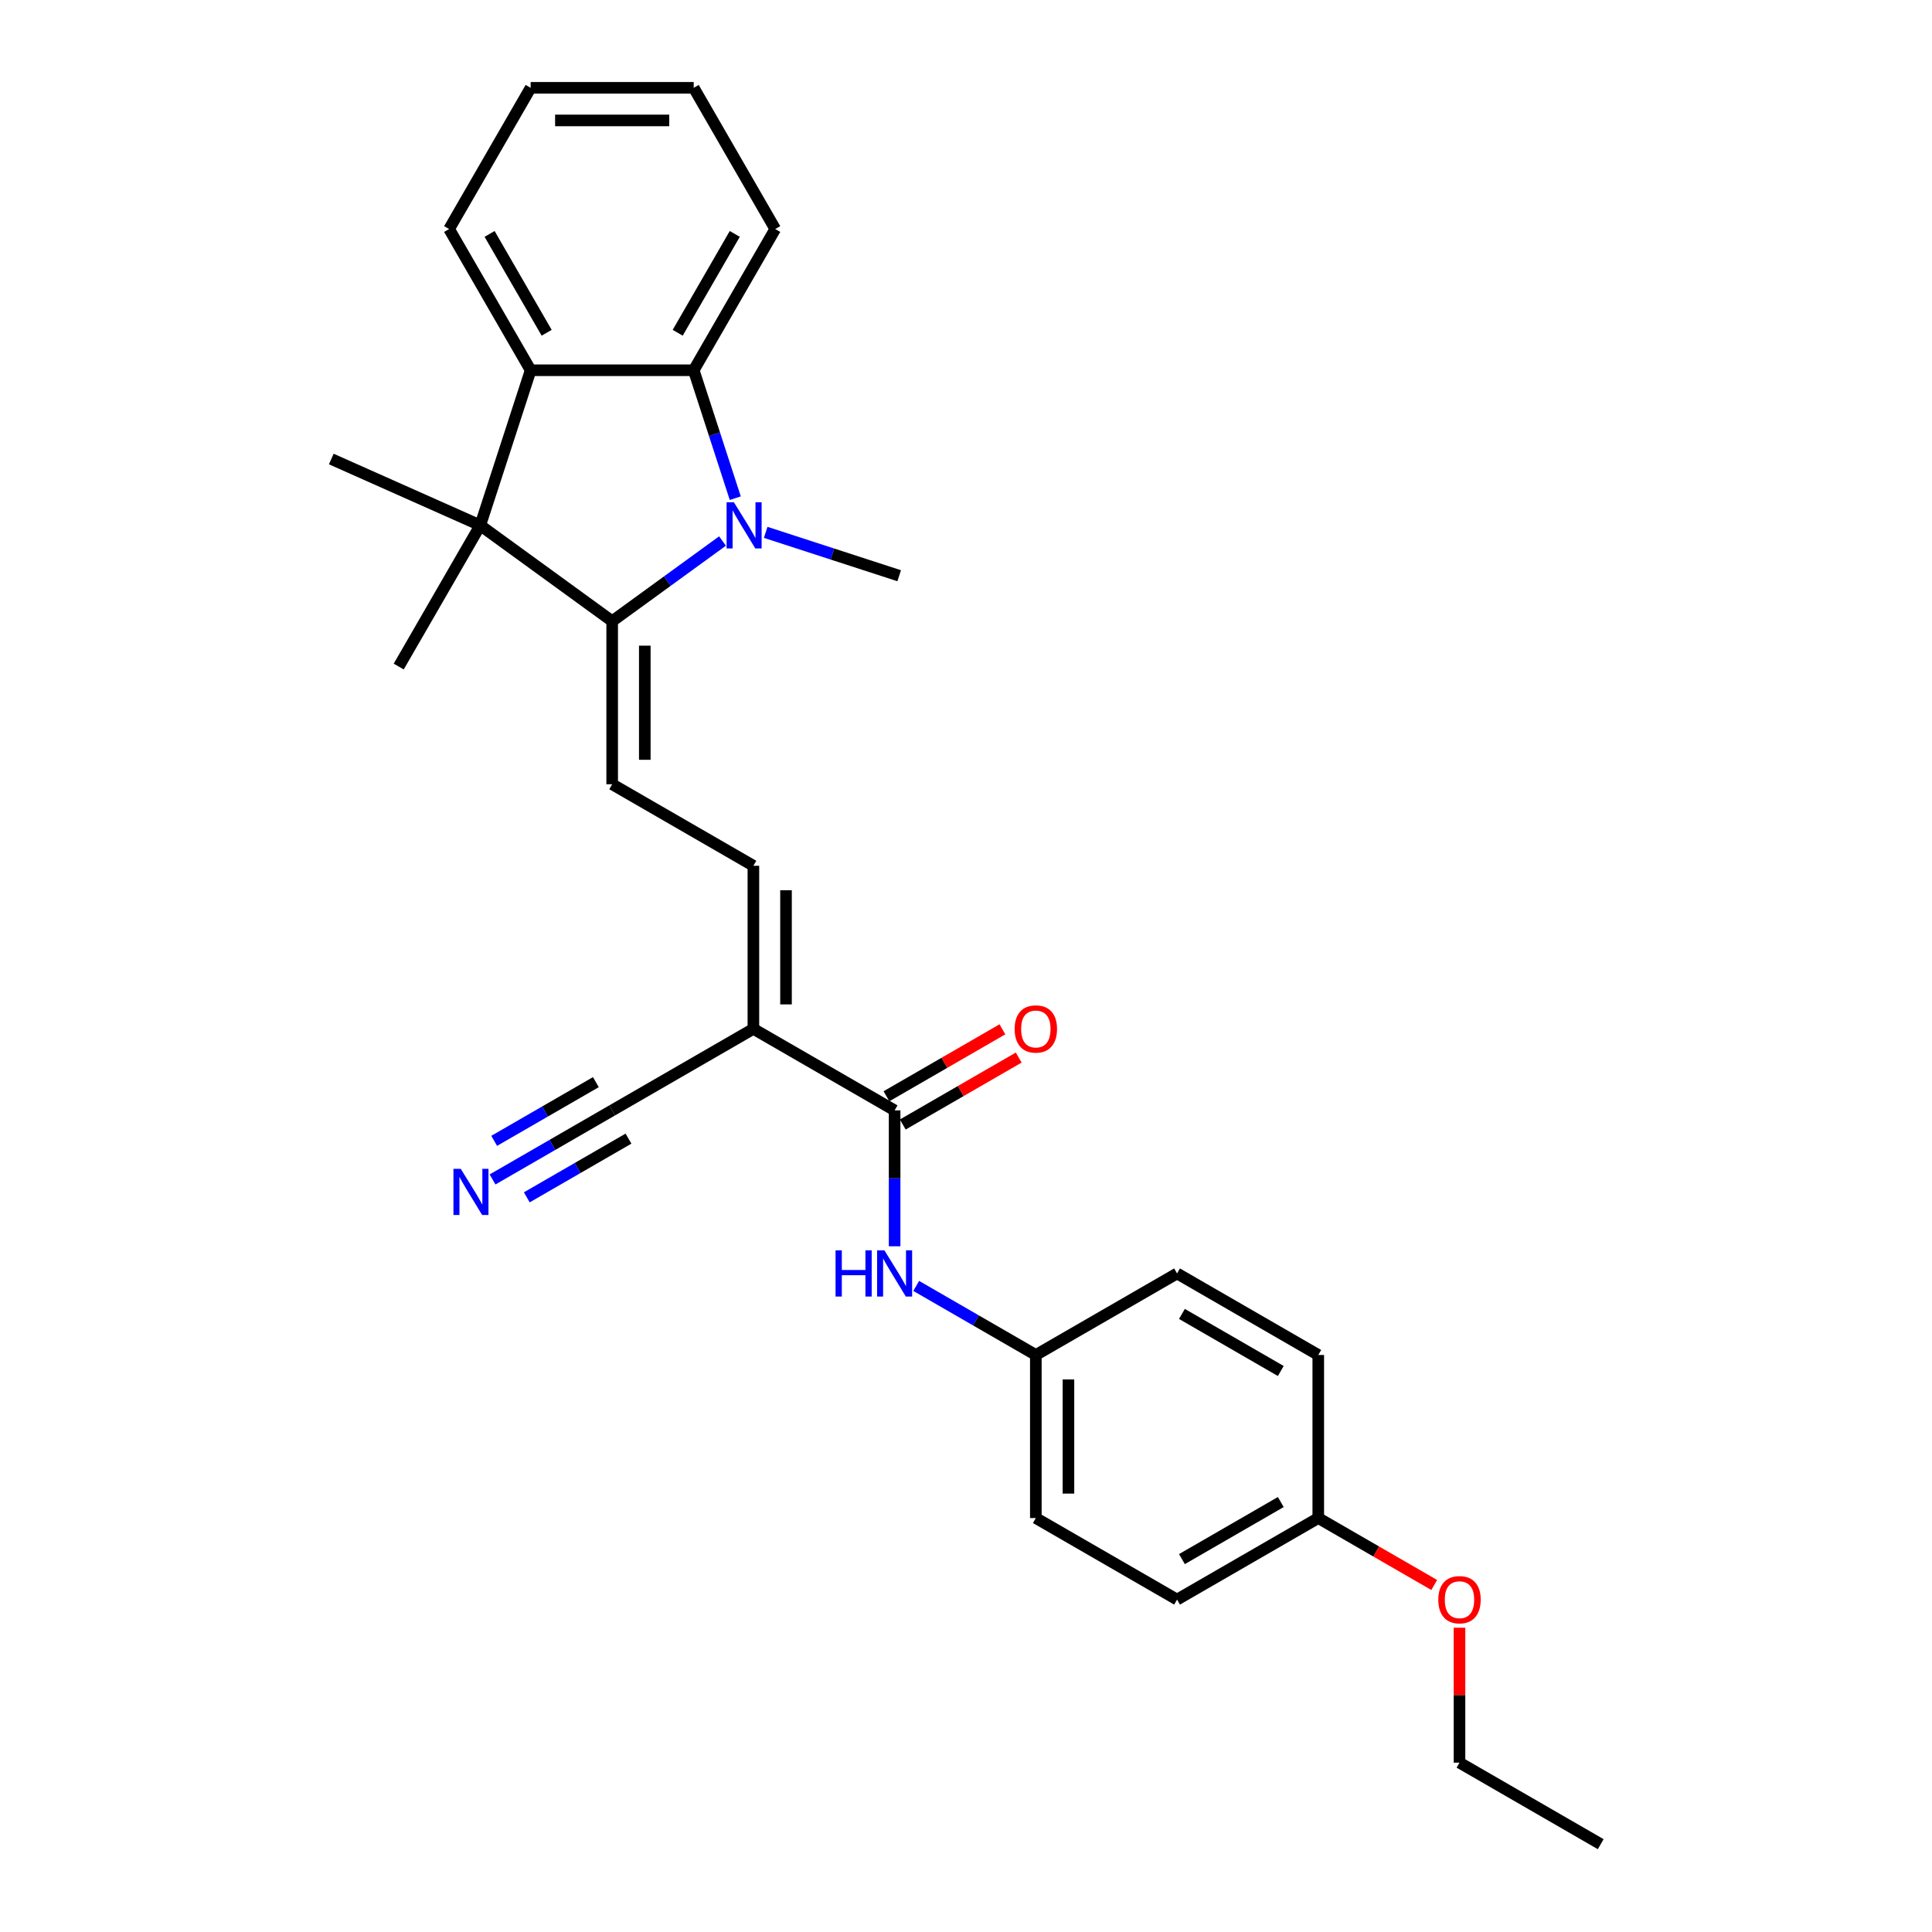 <?xml version='1.0' encoding='iso-8859-1'?>
<svg version='1.1' baseProfile='full'
              xmlns='http://www.w3.org/2000/svg'
                      xmlns:rdkit='http://www.rdkit.org/xml'
                      xmlns:xlink='http://www.w3.org/1999/xlink'
                  xml:space='preserve'
width='1000px' height='1000px' viewBox='0 0 1000 1000'>
<!-- END OF HEADER -->
<rect style='opacity:1.0;fill:#FFFFFF;stroke:none' width='1000' height='1000' x='0' y='0'> </rect>
<path class='bond-0' d='M 316.863,321.526 L 345.417,300.78' style='fill:none;fill-rule:evenodd;stroke:#000000;stroke-width:6px;stroke-linecap:butt;stroke-linejoin:miter;stroke-opacity:1' />
<path class='bond-0' d='M 345.417,300.78 L 373.971,280.035' style='fill:none;fill-rule:evenodd;stroke:#0000FF;stroke-width:6px;stroke-linecap:butt;stroke-linejoin:miter;stroke-opacity:1' />
<path class='bond-1' d='M 316.863,321.526 L 248.58,271.916' style='fill:none;fill-rule:evenodd;stroke:#000000;stroke-width:6px;stroke-linecap:butt;stroke-linejoin:miter;stroke-opacity:1' />
<path class='bond-5' d='M 316.863,321.526 L 316.863,405.929' style='fill:none;fill-rule:evenodd;stroke:#000000;stroke-width:6px;stroke-linecap:butt;stroke-linejoin:miter;stroke-opacity:1' />
<path class='bond-5' d='M 333.743,334.187 L 333.743,393.268' style='fill:none;fill-rule:evenodd;stroke:#000000;stroke-width:6px;stroke-linecap:butt;stroke-linejoin:miter;stroke-opacity:1' />
<path class='bond-2' d='M 380.577,257.854 L 369.82,224.749' style='fill:none;fill-rule:evenodd;stroke:#0000FF;stroke-width:6px;stroke-linecap:butt;stroke-linejoin:miter;stroke-opacity:1' />
<path class='bond-2' d='M 369.82,224.749 L 359.064,191.644' style='fill:none;fill-rule:evenodd;stroke:#000000;stroke-width:6px;stroke-linecap:butt;stroke-linejoin:miter;stroke-opacity:1' />
<path class='bond-13' d='M 396.321,275.547 L 430.869,286.772' style='fill:none;fill-rule:evenodd;stroke:#0000FF;stroke-width:6px;stroke-linecap:butt;stroke-linejoin:miter;stroke-opacity:1' />
<path class='bond-13' d='M 430.869,286.772 L 465.417,297.997' style='fill:none;fill-rule:evenodd;stroke:#000000;stroke-width:6px;stroke-linecap:butt;stroke-linejoin:miter;stroke-opacity:1' />
<path class='bond-4' d='M 248.58,271.916 L 274.661,191.644' style='fill:none;fill-rule:evenodd;stroke:#000000;stroke-width:6px;stroke-linecap:butt;stroke-linejoin:miter;stroke-opacity:1' />
<path class='bond-14' d='M 248.58,271.916 L 171.474,237.586' style='fill:none;fill-rule:evenodd;stroke:#000000;stroke-width:6px;stroke-linecap:butt;stroke-linejoin:miter;stroke-opacity:1' />
<path class='bond-15' d='M 248.58,271.916 L 206.378,345.01' style='fill:none;fill-rule:evenodd;stroke:#000000;stroke-width:6px;stroke-linecap:butt;stroke-linejoin:miter;stroke-opacity:1' />
<path class='bond-17' d='M 359.064,191.644 L 401.265,118.549' style='fill:none;fill-rule:evenodd;stroke:#000000;stroke-width:6px;stroke-linecap:butt;stroke-linejoin:miter;stroke-opacity:1' />
<path class='bond-17' d='M 350.775,172.24 L 380.316,121.073' style='fill:none;fill-rule:evenodd;stroke:#000000;stroke-width:6px;stroke-linecap:butt;stroke-linejoin:miter;stroke-opacity:1' />
<path class='bond-28' d='M 359.064,191.644 L 274.661,191.644' style='fill:none;fill-rule:evenodd;stroke:#000000;stroke-width:6px;stroke-linecap:butt;stroke-linejoin:miter;stroke-opacity:1' />
<path class='bond-3' d='M 389.957,532.533 L 389.957,448.13' style='fill:none;fill-rule:evenodd;stroke:#000000;stroke-width:6px;stroke-linecap:butt;stroke-linejoin:miter;stroke-opacity:1' />
<path class='bond-3' d='M 406.838,519.872 L 406.838,460.79' style='fill:none;fill-rule:evenodd;stroke:#000000;stroke-width:6px;stroke-linecap:butt;stroke-linejoin:miter;stroke-opacity:1' />
<path class='bond-6' d='M 389.957,532.533 L 463.052,574.734' style='fill:none;fill-rule:evenodd;stroke:#000000;stroke-width:6px;stroke-linecap:butt;stroke-linejoin:miter;stroke-opacity:1' />
<path class='bond-8' d='M 389.957,532.533 L 316.863,574.734' style='fill:none;fill-rule:evenodd;stroke:#000000;stroke-width:6px;stroke-linecap:butt;stroke-linejoin:miter;stroke-opacity:1' />
<path class='bond-20' d='M 274.661,191.644 L 232.46,118.549' style='fill:none;fill-rule:evenodd;stroke:#000000;stroke-width:6px;stroke-linecap:butt;stroke-linejoin:miter;stroke-opacity:1' />
<path class='bond-20' d='M 282.95,172.24 L 253.409,121.073' style='fill:none;fill-rule:evenodd;stroke:#000000;stroke-width:6px;stroke-linecap:butt;stroke-linejoin:miter;stroke-opacity:1' />
<path class='bond-7' d='M 316.863,405.929 L 389.957,448.13' style='fill:none;fill-rule:evenodd;stroke:#000000;stroke-width:6px;stroke-linecap:butt;stroke-linejoin:miter;stroke-opacity:1' />
<path class='bond-9' d='M 463.052,574.734 L 463.052,609.904' style='fill:none;fill-rule:evenodd;stroke:#000000;stroke-width:6px;stroke-linecap:butt;stroke-linejoin:miter;stroke-opacity:1' />
<path class='bond-9' d='M 463.052,609.904 L 463.052,645.075' style='fill:none;fill-rule:evenodd;stroke:#0000FF;stroke-width:6px;stroke-linecap:butt;stroke-linejoin:miter;stroke-opacity:1' />
<path class='bond-11' d='M 467.272,582.043 L 497.279,564.719' style='fill:none;fill-rule:evenodd;stroke:#000000;stroke-width:6px;stroke-linecap:butt;stroke-linejoin:miter;stroke-opacity:1' />
<path class='bond-11' d='M 497.279,564.719 L 527.285,547.395' style='fill:none;fill-rule:evenodd;stroke:#FF0000;stroke-width:6px;stroke-linecap:butt;stroke-linejoin:miter;stroke-opacity:1' />
<path class='bond-11' d='M 458.832,567.424 L 488.838,550.1' style='fill:none;fill-rule:evenodd;stroke:#000000;stroke-width:6px;stroke-linecap:butt;stroke-linejoin:miter;stroke-opacity:1' />
<path class='bond-11' d='M 488.838,550.1 L 518.844,532.776' style='fill:none;fill-rule:evenodd;stroke:#FF0000;stroke-width:6px;stroke-linecap:butt;stroke-linejoin:miter;stroke-opacity:1' />
<path class='bond-10' d='M 316.863,574.734 L 285.903,592.609' style='fill:none;fill-rule:evenodd;stroke:#000000;stroke-width:6px;stroke-linecap:butt;stroke-linejoin:miter;stroke-opacity:1' />
<path class='bond-10' d='M 285.903,592.609 L 254.943,610.483' style='fill:none;fill-rule:evenodd;stroke:#0000FF;stroke-width:6px;stroke-linecap:butt;stroke-linejoin:miter;stroke-opacity:1' />
<path class='bond-10' d='M 308.422,560.115 L 282.106,575.308' style='fill:none;fill-rule:evenodd;stroke:#000000;stroke-width:6px;stroke-linecap:butt;stroke-linejoin:miter;stroke-opacity:1' />
<path class='bond-10' d='M 282.106,575.308 L 255.791,590.502' style='fill:none;fill-rule:evenodd;stroke:#0000FF;stroke-width:6px;stroke-linecap:butt;stroke-linejoin:miter;stroke-opacity:1' />
<path class='bond-10' d='M 325.303,589.353 L 298.987,604.546' style='fill:none;fill-rule:evenodd;stroke:#000000;stroke-width:6px;stroke-linecap:butt;stroke-linejoin:miter;stroke-opacity:1' />
<path class='bond-10' d='M 298.987,604.546 L 272.671,619.74' style='fill:none;fill-rule:evenodd;stroke:#0000FF;stroke-width:6px;stroke-linecap:butt;stroke-linejoin:miter;stroke-opacity:1' />
<path class='bond-12' d='M 474.227,665.588 L 505.187,683.463' style='fill:none;fill-rule:evenodd;stroke:#0000FF;stroke-width:6px;stroke-linecap:butt;stroke-linejoin:miter;stroke-opacity:1' />
<path class='bond-12' d='M 505.187,683.463 L 536.147,701.338' style='fill:none;fill-rule:evenodd;stroke:#000000;stroke-width:6px;stroke-linecap:butt;stroke-linejoin:miter;stroke-opacity:1' />
<path class='bond-18' d='M 536.147,701.338 L 609.242,659.136' style='fill:none;fill-rule:evenodd;stroke:#000000;stroke-width:6px;stroke-linecap:butt;stroke-linejoin:miter;stroke-opacity:1' />
<path class='bond-19' d='M 536.147,701.338 L 536.147,785.74' style='fill:none;fill-rule:evenodd;stroke:#000000;stroke-width:6px;stroke-linecap:butt;stroke-linejoin:miter;stroke-opacity:1' />
<path class='bond-19' d='M 553.027,713.998 L 553.027,773.08' style='fill:none;fill-rule:evenodd;stroke:#000000;stroke-width:6px;stroke-linecap:butt;stroke-linejoin:miter;stroke-opacity:1' />
<path class='bond-16' d='M 682.336,785.74 L 609.242,827.942' style='fill:none;fill-rule:evenodd;stroke:#000000;stroke-width:6px;stroke-linecap:butt;stroke-linejoin:miter;stroke-opacity:1' />
<path class='bond-16' d='M 662.932,777.452 L 611.766,806.992' style='fill:none;fill-rule:evenodd;stroke:#000000;stroke-width:6px;stroke-linecap:butt;stroke-linejoin:miter;stroke-opacity:1' />
<path class='bond-23' d='M 682.336,785.74 L 712.343,803.064' style='fill:none;fill-rule:evenodd;stroke:#000000;stroke-width:6px;stroke-linecap:butt;stroke-linejoin:miter;stroke-opacity:1' />
<path class='bond-23' d='M 712.343,803.064 L 742.349,820.388' style='fill:none;fill-rule:evenodd;stroke:#FF0000;stroke-width:6px;stroke-linecap:butt;stroke-linejoin:miter;stroke-opacity:1' />
<path class='bond-30' d='M 682.336,785.74 L 682.336,701.338' style='fill:none;fill-rule:evenodd;stroke:#000000;stroke-width:6px;stroke-linecap:butt;stroke-linejoin:miter;stroke-opacity:1' />
<path class='bond-25' d='M 401.265,118.549 L 359.064,45.455' style='fill:none;fill-rule:evenodd;stroke:#000000;stroke-width:6px;stroke-linecap:butt;stroke-linejoin:miter;stroke-opacity:1' />
<path class='bond-22' d='M 609.242,659.136 L 682.336,701.338' style='fill:none;fill-rule:evenodd;stroke:#000000;stroke-width:6px;stroke-linecap:butt;stroke-linejoin:miter;stroke-opacity:1' />
<path class='bond-22' d='M 611.766,680.086 L 662.932,709.627' style='fill:none;fill-rule:evenodd;stroke:#000000;stroke-width:6px;stroke-linecap:butt;stroke-linejoin:miter;stroke-opacity:1' />
<path class='bond-21' d='M 536.147,785.74 L 609.242,827.942' style='fill:none;fill-rule:evenodd;stroke:#000000;stroke-width:6px;stroke-linecap:butt;stroke-linejoin:miter;stroke-opacity:1' />
<path class='bond-26' d='M 232.46,118.549 L 274.661,45.455' style='fill:none;fill-rule:evenodd;stroke:#000000;stroke-width:6px;stroke-linecap:butt;stroke-linejoin:miter;stroke-opacity:1' />
<path class='bond-24' d='M 755.431,842.509 L 755.431,877.427' style='fill:none;fill-rule:evenodd;stroke:#FF0000;stroke-width:6px;stroke-linecap:butt;stroke-linejoin:miter;stroke-opacity:1' />
<path class='bond-24' d='M 755.431,877.427 L 755.431,912.344' style='fill:none;fill-rule:evenodd;stroke:#000000;stroke-width:6px;stroke-linecap:butt;stroke-linejoin:miter;stroke-opacity:1' />
<path class='bond-27' d='M 755.431,912.344 L 828.526,954.545' style='fill:none;fill-rule:evenodd;stroke:#000000;stroke-width:6px;stroke-linecap:butt;stroke-linejoin:miter;stroke-opacity:1' />
<path class='bond-29' d='M 359.064,45.455 L 274.661,45.455' style='fill:none;fill-rule:evenodd;stroke:#000000;stroke-width:6px;stroke-linecap:butt;stroke-linejoin:miter;stroke-opacity:1' />
<path class='bond-29' d='M 346.404,62.335 L 287.322,62.335' style='fill:none;fill-rule:evenodd;stroke:#000000;stroke-width:6px;stroke-linecap:butt;stroke-linejoin:miter;stroke-opacity:1' />
<path  class='atom-1' d='M 379.862 259.964
L 387.695 272.625
Q 388.471 273.874, 389.72 276.136
Q 390.97 278.398, 391.037 278.533
L 391.037 259.964
L 394.211 259.964
L 394.211 283.867
L 390.936 283.867
L 382.529 270.025
Q 381.55 268.405, 380.504 266.548
Q 379.491 264.691, 379.187 264.117
L 379.187 283.867
L 376.081 283.867
L 376.081 259.964
L 379.862 259.964
' fill='#0000FF'/>
<path  class='atom-10' d='M 432.482 647.185
L 435.723 647.185
L 435.723 657.347
L 447.944 657.347
L 447.944 647.185
L 451.185 647.185
L 451.185 671.088
L 447.944 671.088
L 447.944 660.048
L 435.723 660.048
L 435.723 671.088
L 432.482 671.088
L 432.482 647.185
' fill='#0000FF'/>
<path  class='atom-10' d='M 457.769 647.185
L 465.601 659.845
Q 466.378 661.095, 467.627 663.357
Q 468.876 665.619, 468.943 665.754
L 468.943 647.185
L 472.117 647.185
L 472.117 671.088
L 468.842 671.088
L 460.436 657.246
Q 459.457 655.625, 458.41 653.768
Q 457.397 651.912, 457.093 651.338
L 457.093 671.088
L 453.987 671.088
L 453.987 647.185
L 457.769 647.185
' fill='#0000FF'/>
<path  class='atom-11' d='M 238.484 604.984
L 246.317 617.644
Q 247.093 618.893, 248.343 621.155
Q 249.592 623.417, 249.659 623.552
L 249.659 604.984
L 252.833 604.984
L 252.833 628.887
L 249.558 628.887
L 241.151 615.045
Q 240.172 613.424, 239.126 611.567
Q 238.113 609.71, 237.809 609.136
L 237.809 628.887
L 234.703 628.887
L 234.703 604.984
L 238.484 604.984
' fill='#0000FF'/>
<path  class='atom-12' d='M 525.175 532.6
Q 525.175 526.861, 528.011 523.654
Q 530.846 520.446, 536.147 520.446
Q 541.447 520.446, 544.283 523.654
Q 547.119 526.861, 547.119 532.6
Q 547.119 538.407, 544.25 541.716
Q 541.38 544.99, 536.147 544.99
Q 530.88 544.99, 528.011 541.716
Q 525.175 538.441, 525.175 532.6
M 536.147 542.29
Q 539.793 542.29, 541.751 539.859
Q 543.743 537.394, 543.743 532.6
Q 543.743 527.907, 541.751 525.544
Q 539.793 523.147, 536.147 523.147
Q 532.501 523.147, 530.509 525.51
Q 528.551 527.874, 528.551 532.6
Q 528.551 537.428, 530.509 539.859
Q 532.501 542.29, 536.147 542.29
' fill='#FF0000'/>
<path  class='atom-24' d='M 744.459 828.009
Q 744.459 822.27, 747.295 819.062
Q 750.131 815.855, 755.431 815.855
Q 760.732 815.855, 763.568 819.062
Q 766.404 822.27, 766.404 828.009
Q 766.404 833.816, 763.534 837.125
Q 760.664 840.399, 755.431 840.399
Q 750.165 840.399, 747.295 837.125
Q 744.459 833.85, 744.459 828.009
M 755.431 837.699
Q 759.077 837.699, 761.036 835.268
Q 763.027 832.803, 763.027 828.009
Q 763.027 823.316, 761.036 820.953
Q 759.077 818.556, 755.431 818.556
Q 751.785 818.556, 749.793 820.919
Q 747.835 823.283, 747.835 828.009
Q 747.835 832.837, 749.793 835.268
Q 751.785 837.699, 755.431 837.699
' fill='#FF0000'/>
</svg>
